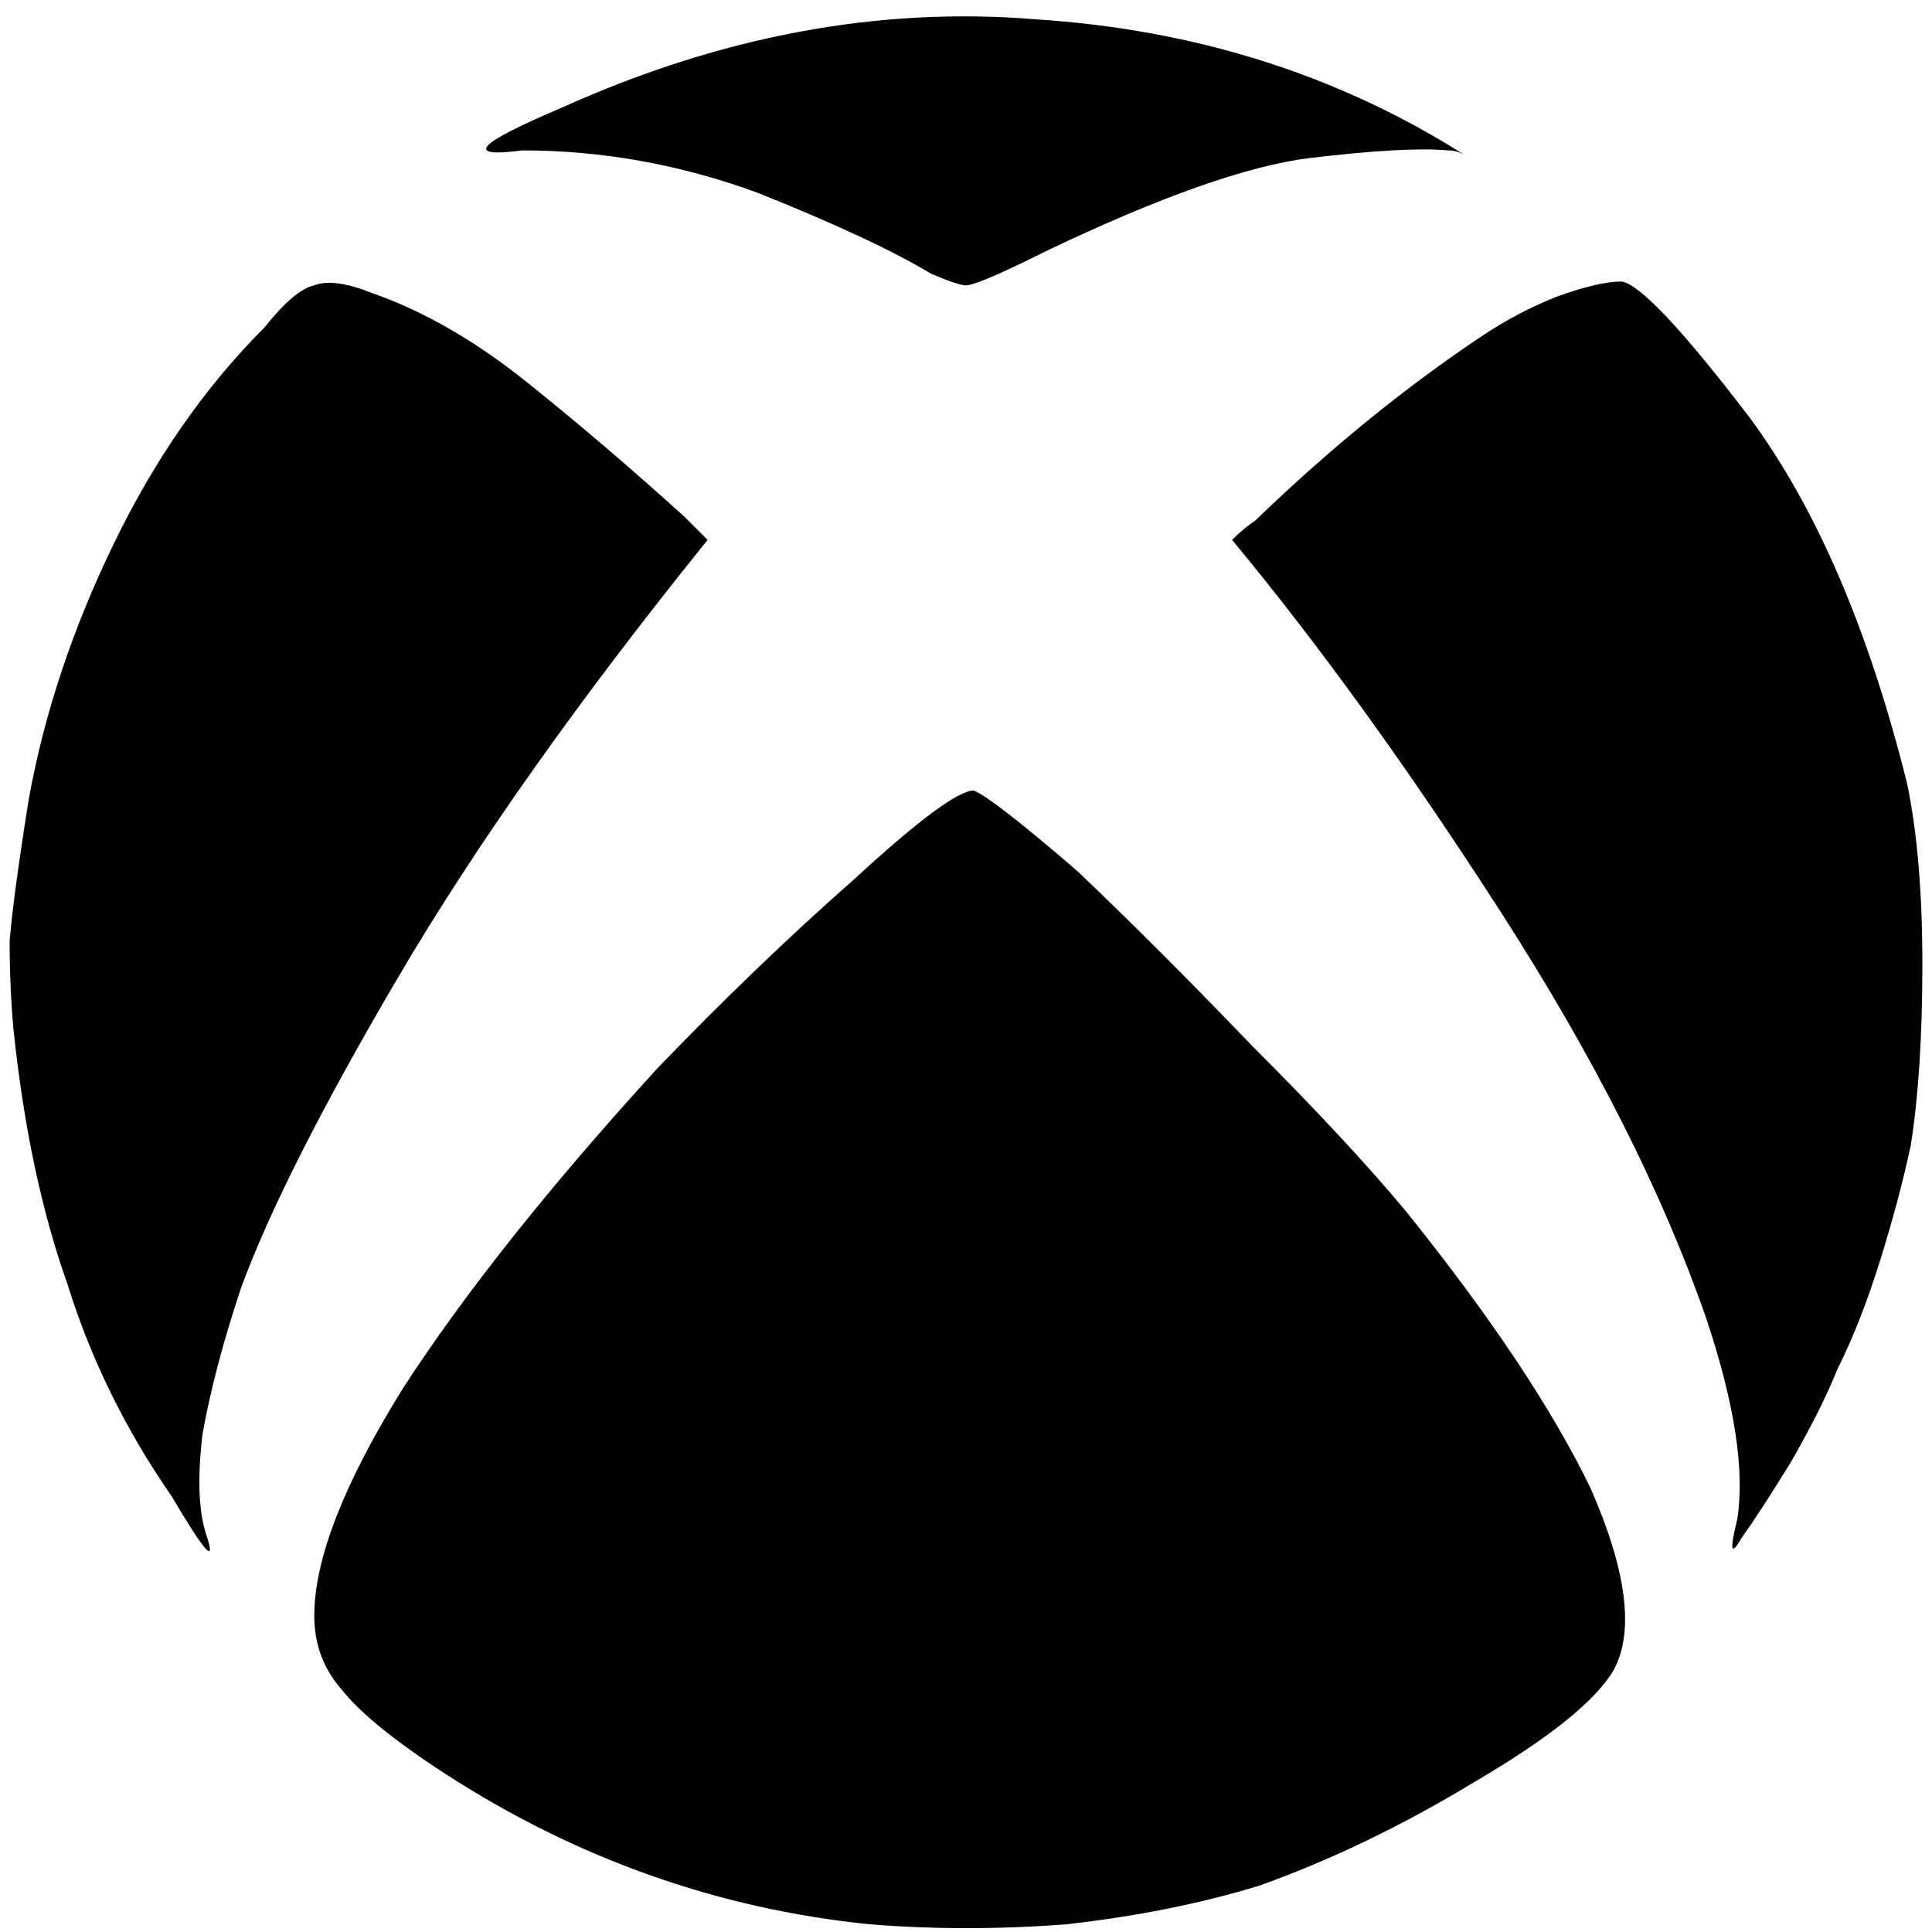 <svg xmlns="http://www.w3.org/2000/svg" viewBox="0 0 512 512">
  <path d="M 372.503 320.894 Q 406.228 362.794 421.557 394.475 L 421.557 394.475 L 421.557 394.475 Q 435.864 427.178 427.689 442.507 Q 420.535 454.77 390.898 472.144 Q 362.283 489.517 333.669 499.737 Q 310.164 506.89 282.571 509.956 Q 256 512 230.451 509.956 Q 170.156 503.824 118.036 470.1 Q 97.597 456.814 90.443 447.617 Q 83.289 439.441 83.289 428.2 Q 83.289 405.717 106.794 367.904 Q 131.321 330.092 174.244 283.082 Q 200.814 255.489 226.363 233.006 Q 251.912 209.501 258.044 209.501 Q 263.154 211.545 285.637 230.962 Q 307.098 251.401 331.625 276.95 Q 357.174 302.499 372.503 320.894 L 372.503 320.894 Z M 187.529 143.074 Q 184.463 140.008 181.397 136.942 L 181.397 136.942 L 181.397 136.942 Q 159.936 117.525 139.497 101.174 L 139.497 101.174 L 139.497 101.174 Q 119.058 84.822 98.619 77.669 Q 88.399 73.581 83.289 75.625 Q 78.18 76.647 70.004 86.866 Q 46.499 110.371 30.148 144.096 Q 13.796 177.82 7.665 211.545 Q 3.577 237.094 2.555 249.357 Q 2.555 261.621 3.577 272.862 Q 7.665 311.697 17.884 340.311 Q 27.082 369.948 45.477 396.519 Q 58.762 419.002 54.675 406.739 Q 51.609 397.541 53.653 380.168 Q 56.719 362.794 63.872 341.333 Q 75.114 310.675 105.772 258.555 Q 136.431 206.435 187.529 143.074 L 187.529 143.074 Z M 505.357 207.457 Q 490.028 146.14 463.457 110.371 L 463.457 110.371 L 463.457 110.371 Q 436.886 75.625 429.733 74.603 Q 423.601 74.603 412.359 78.691 Q 402.14 82.778 392.942 88.91 Q 362.283 109.349 332.647 137.964 Q 329.581 140.008 326.515 143.074 Q 361.261 184.974 398.052 242.204 Q 434.842 299.433 452.216 349.509 Q 463.457 383.234 460.391 402.651 Q 457.325 414.914 461.413 407.76 Q 466.523 400.607 474.699 387.321 Q 482.874 373.014 486.962 362.794 Q 493.094 350.531 498.204 334.18 Q 503.313 317.828 506.379 303.521 Q 509.445 284.104 509.445 255.489 Q 509.445 226.874 505.357 207.457 L 505.357 207.457 Z M 138.475 39.856 Q 170.156 39.856 200.814 51.098 L 200.814 51.098 L 200.814 51.098 Q 231.473 63.361 246.802 72.559 L 246.802 72.559 L 246.802 72.559 Q 253.956 75.625 256 75.625 Q 259.066 75.625 277.461 66.427 Q 322.427 44.966 346.954 41.9 Q 372.503 38.834 383.745 39.856 Q 385.788 39.856 387.832 40.878 Q 337.756 9.198 274.395 5.11 Q 212.056 0 148.695 28.615 Q 114.97 42.922 138.475 39.856 L 138.475 39.856 Z" />
</svg>
